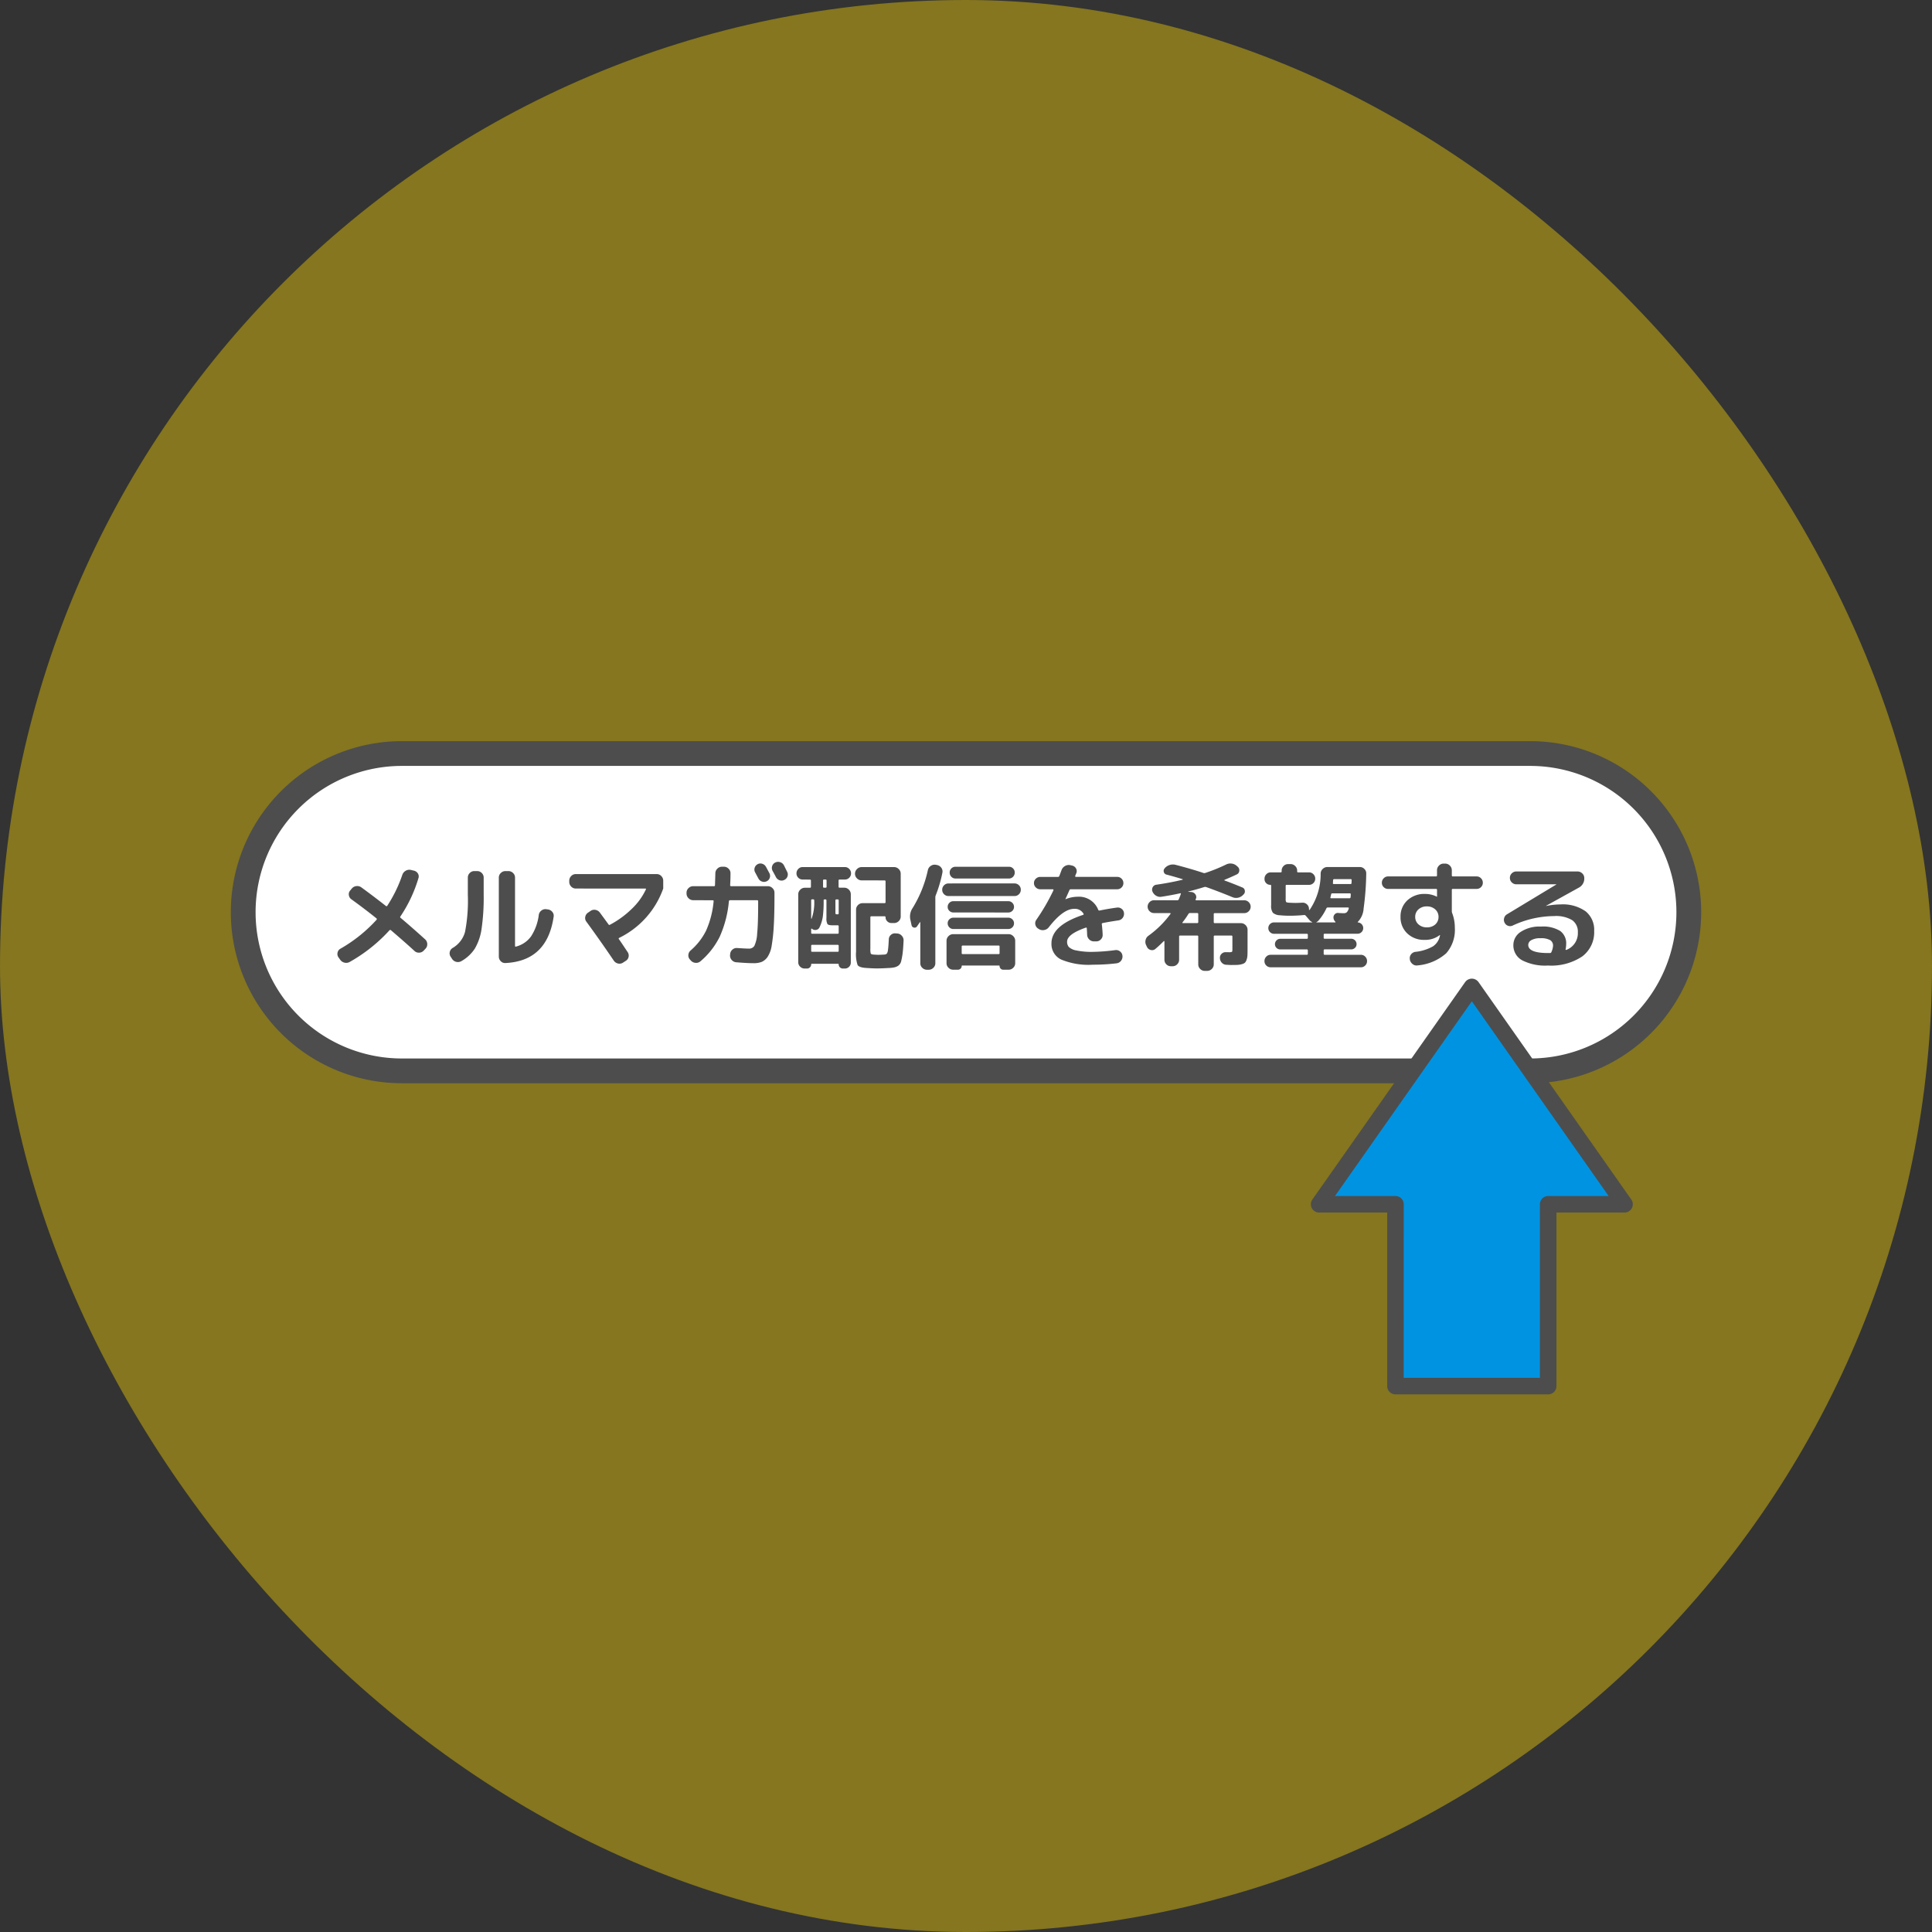 <svg xmlns="http://www.w3.org/2000/svg" xmlns:xlink="http://www.w3.org/1999/xlink" width="232" height="232" viewBox="0 0 232 232">
  <rect x="0" y="0" width="232" height="232" fill="#333333" stroke="none"/>
  <defs>
    <clipPath id="clip-path">
      <rect id="長方形_32172" data-name="長方形 32172" width="176.562" height="78.44" fill="none"/>
    </clipPath>
  </defs>
  <g id="icon01" transform="translate(-991 -705)">
    <rect id="長方形_30853" data-name="長方形 30853" width="232" height="232" rx="116" transform="translate(991 705)" fill="#ffda00" opacity="0.4"/>
    <g id="グループ_58600" data-name="グループ 58600" transform="translate(1018.719 794)">
      <g id="グループ_58596" data-name="グループ 58596">
        <g id="グループ_58595" data-name="グループ 58595" clip-path="url(#clip-path)">
          <path id="パス_299870" data-name="パス 299870" d="M157.536,41.106H22.052a19.052,19.052,0,0,1,0-38.1H157.536a19.052,19.052,0,1,1,0,38.1" transform="translate(-1.514 -1.514)" fill="#fff"/>
          <path id="パス_299871" data-name="パス 299871" d="M156.023,41.079H20.539A20.539,20.539,0,1,1,20.539,0H156.023a20.539,20.539,0,1,1,0,41.078M20.539,2.974a17.566,17.566,0,1,0,0,35.132H156.023a17.566,17.566,0,1,0,0-35.132Z" transform="translate(0 -0.001)" fill="#4d4d4d"/>
        </g>
      </g>
      <path id="パス_299872" data-name="パス 299872" d="M282.413,59.561l18.339,25.914-9.169.458V107.5H272.694l-.327-21.435-7.977-.4Z" transform="translate(-133.391 -30.05)" fill="#0093e1"/>
      <g id="グループ_58598" data-name="グループ 58598">
        <g id="グループ_58597" data-name="グループ 58597" clip-path="url(#clip-path)">
          <path id="パス_299873" data-name="パス 299873" d="M290.252,107.481H271.913a.991.991,0,0,1-.991-.991V85.645h-8.179a.992.992,0,0,1-.811-1.561l18.34-26.1a.991.991,0,0,1,1.622,0l18.339,26.1a.991.991,0,0,1-.811,1.561h-8.179V106.49a.991.991,0,0,1-.991.991M272.9,105.5h16.357V84.654a.991.991,0,0,1,.991-.991h7.262L281.083,60.276,264.651,83.663h7.262a.991.991,0,0,1,.991.991Z" transform="translate(-132.06 -29.041)" fill="#4d4d4d"/>
        </g>
      </g>
      <path id="パス_303762" data-name="パス 303762" d="M-75.152.1l-.2-.28a.7.7,0,0,1-.112-.574.686.686,0,0,1,.336-.462,17.75,17.75,0,0,0,4.34-3.472q.084-.112-.014-.182-1.372-1.106-3-2.282a.734.734,0,0,1-.308-.511.667.667,0,0,1,.168-.553l.182-.224a.82.82,0,0,1,.56-.3.835.835,0,0,1,.6.161q1.442,1.05,2.94,2.226a.106.106,0,0,0,.168-.028,16.517,16.517,0,0,0,1.806-3.71.879.879,0,0,1,.406-.49.842.842,0,0,1,.616-.1l.35.084a.741.741,0,0,1,.49.336.655.655,0,0,1,.07.574A16.8,16.8,0,0,1-67.914-5.1q-.084.1.028.182,1.316,1.106,2.94,2.576a.777.777,0,0,1,.252.553.749.749,0,0,1-.21.567l-.21.224a.777.777,0,0,1-.553.252.749.749,0,0,1-.567-.21q-1.078-.994-2.814-2.478-.112-.084-.182,0A19.069,19.069,0,0,1-74,.364a.832.832,0,0,1-.623.091A.861.861,0,0,1-75.152.1ZM-55.314.5A.7.7,0,0,1-55.867.28.778.778,0,0,1-56.1-.28V-9.758a.744.744,0,0,1,.238-.553.778.778,0,0,1,.56-.231h.35a.778.778,0,0,1,.56.231.744.744,0,0,1,.238.553v8.2q0,.112.112.084a3.221,3.221,0,0,0,1.82-1.239A6.069,6.069,0,0,0-51.3-5.292a.79.79,0,0,1,.322-.518.763.763,0,0,1,.574-.154l.2.028a.8.8,0,0,1,.532.3.7.7,0,0,1,.154.581Q-50.3.266-55.314.5Zm-6.412-.518-.168-.252a.735.735,0,0,1-.091-.581.748.748,0,0,1,.357-.469,3.2,3.2,0,0,0,1.47-1.918A19.621,19.621,0,0,0-59.822-7.7V-9.758a.754.754,0,0,1,.231-.553.754.754,0,0,1,.553-.231h.336a.755.755,0,0,1,.553.231.754.754,0,0,1,.231.553V-7.7a25.93,25.93,0,0,1-.252,4.081,6.459,6.459,0,0,1-.812,2.387,4.634,4.634,0,0,1-1.61,1.5.817.817,0,0,1-.616.091A.844.844,0,0,1-61.726-.014Zm14.868-8.428a.744.744,0,0,1-.553-.238.778.778,0,0,1-.231-.56v-.14a.778.778,0,0,1,.231-.56.744.744,0,0,1,.553-.238h9.716a.744.744,0,0,1,.553.238.778.778,0,0,1,.231.56v.938A10.489,10.489,0,0,1-41.65-2.52q-.1.056-.028.154.2.28.546.8t.5.749a.74.74,0,0,1,.112.588.724.724,0,0,1-.35.476l-.308.2a.766.766,0,0,1-.6.112.83.83,0,0,1-.518-.35q-1.582-2.338-3.29-4.676a.707.707,0,0,1-.133-.581.762.762,0,0,1,.329-.5l.294-.2a.77.77,0,0,1,.609-.133.821.821,0,0,1,.525.329l1.036,1.414a.115.115,0,0,0,.168.042,11.261,11.261,0,0,0,2.639-1.925A7.741,7.741,0,0,0-38.444-8.33q.056-.112-.07-.112Zm21.84-2.926a.709.709,0,0,1,.567-.042.779.779,0,0,1,.441.378q.07.126.2.371t.2.371a.709.709,0,0,1,.042.567.675.675,0,0,1-.378.413.71.71,0,0,1-.553.028.733.733,0,0,1-.427-.364q-.07-.126-.2-.371t-.2-.371a.693.693,0,0,1-.049-.553A.706.706,0,0,1-25.018-11.368Zm3.15.126.2.406.189.378a.694.694,0,0,1,.042.56.726.726,0,0,1-.378.42.709.709,0,0,1-.567.042.779.779,0,0,1-.441-.378q-.126-.252-.406-.756a.731.731,0,0,1-.049-.567.7.7,0,0,1,.371-.427.756.756,0,0,1,.588-.042A.734.734,0,0,1-21.868-11.242Zm-10.892,4.2a.766.766,0,0,1-.56-.238.766.766,0,0,1-.238-.56v-.1a.744.744,0,0,1,.238-.553.778.778,0,0,1,.56-.231h2.492q.126,0,.126-.112.042-1.344.042-1.428a.766.766,0,0,1,.238-.56.766.766,0,0,1,.56-.238h.224a.778.778,0,0,1,.56.231.744.744,0,0,1,.238.553q0,.756-.042,1.428,0,.126.112.126h4.41a.778.778,0,0,1,.56.231A.744.744,0,0,1-23-7.938v.42q0,2.156-.084,3.57a20.881,20.881,0,0,1-.245,2.324,3.435,3.435,0,0,1-.483,1.365,1.7,1.7,0,0,1-.707.616,2.626,2.626,0,0,1-1,.161q-.784,0-2.086-.112a.768.768,0,0,1-.539-.287.771.771,0,0,1-.189-.581l.014-.126a.753.753,0,0,1,.28-.532.762.762,0,0,1,.574-.182q1.022.07,1.386.07a.741.741,0,0,0,.665-.329,3.927,3.927,0,0,0,.336-1.484q.119-1.155.119-3.563V-6.93q0-.112-.126-.112h-3.248a.137.137,0,0,0-.14.126,13.329,13.329,0,0,1-1.092,4.235A9.172,9.172,0,0,1-31.892.294a.783.783,0,0,1-.588.182A.814.814,0,0,1-33.04.2l-.1-.112a.7.7,0,0,1-.2-.56.773.773,0,0,1,.266-.532,7.6,7.6,0,0,0,1.869-2.4,11.063,11.063,0,0,0,.9-3.535.057.057,0,0,0-.028-.07.151.151,0,0,0-.084-.028Zm20.23-2.38a.766.766,0,0,1-.56-.238.766.766,0,0,1-.238-.56.766.766,0,0,1,.238-.56.766.766,0,0,1,.56-.238h3.892a.766.766,0,0,1,.56.238.766.766,0,0,1,.238.56v5.138a.744.744,0,0,1-.238.553.778.778,0,0,1-.56.231h-.308a.7.7,0,0,1-.5-.2A.665.665,0,0,1-9.66-5a.1.1,0,0,0-.112-.112h-1.6q-.112,0-.112.126v3.752a1.916,1.916,0,0,0,.049.6q.049.091.329.119.42.028.574.028.224,0,.672-.028a.531.531,0,0,0,.343-.105.926.926,0,0,0,.147-.455q.056-.364.1-1.274a.723.723,0,0,1,.252-.532.719.719,0,0,1,.56-.182l.2.014a.8.8,0,0,1,.56.287.778.778,0,0,1,.2.6q-.042.938-.112,1.484a7.608,7.608,0,0,1-.168.924.956.956,0,0,1-.308.539A1.286,1.286,0,0,1-8.526,1a3.4,3.4,0,0,1-.658.091q-.952.056-1.526.056-.42,0-1.288-.056-.84-.056-1.022-.357a4.07,4.07,0,0,1-.182-1.6v-5.04a.754.754,0,0,1,.231-.553.754.754,0,0,1,.553-.231h2.632a.111.111,0,0,0,.126-.126V-9.31q0-.112-.126-.112Zm-7.084-.1a.715.715,0,0,1-.525-.217.715.715,0,0,1-.217-.525.739.739,0,0,1,.217-.532.7.7,0,0,1,.525-.224h5.068a.7.7,0,0,1,.525.224.739.739,0,0,1,.217.532.715.715,0,0,1-.217.525.715.715,0,0,1-.525.217h-.63a.111.111,0,0,0-.126.126v.742q0,.112.126.112h.56a.744.744,0,0,1,.553.238.778.778,0,0,1,.231.56V.434a.7.7,0,0,1-.21.518.7.7,0,0,1-.518.21h-.224a.486.486,0,0,1-.357-.147.486.486,0,0,1-.147-.357q0-.07-.084-.07h-3.136q-.084,0-.084.07a.486.486,0,0,1-.147.357.486.486,0,0,1-.357.147h-.266a.766.766,0,0,1-.553-.224.732.732,0,0,1-.231-.546V-7.742a.766.766,0,0,1,.238-.56.766.766,0,0,1,.56-.238h.6q.126,0,.126-.112v-.742a.111.111,0,0,0-.126-.126Zm3.934,2.506v1.442q0,.168.035.2a.516.516,0,0,0,.231.028q.126,0,.126-.112V-7.014a.111.111,0,0,0-.126-.126h-.14A.111.111,0,0,0-15.68-7.014Zm-1.484-2.38v.742q0,.112.126.112h.182a.1.1,0,0,0,.112-.112v-.742q0-.126-.112-.126h-.182A.111.111,0,0,0-17.164-9.394Zm-1.428,2.38v2.17q0,.028.021.028a.047.047,0,0,0,.035-.014,5.682,5.682,0,0,0,.308-2.2q0-.112-.126-.112h-.112A.111.111,0,0,0-18.592-7.014Zm0,3.43v.448a.111.111,0,0,0,.126.126h3.052a.111.111,0,0,0,.126-.126V-3.92q0-.112-.126-.112h-.63q-.476,0-.595-.154a1.431,1.431,0,0,1-.119-.742V-7.014a.111.111,0,0,0-.126-.126h-.084a.111.111,0,0,0-.126.126,14.293,14.293,0,0,1-.1,1.946,4.474,4.474,0,0,1-.392,1.274A.533.533,0,0,1-18-3.479a.591.591,0,0,1-.511-.147Q-18.564-3.654-18.592-3.584Zm0,2.03v.6q0,.112.126.112h3.052q.126,0,.126-.112v-.6a.111.111,0,0,0-.126-.126h-3.052A.111.111,0,0,0-18.592-1.554ZM-6.538-4.046l-.14-.644A1.811,1.811,0,0,1-6.4-6.118a14.587,14.587,0,0,0,1.82-4.536.8.8,0,0,1,.35-.511.8.8,0,0,1,.6-.133l.154.028a.829.829,0,0,1,.511.329.734.734,0,0,1,.133.581A15.477,15.477,0,0,1-3.64-7.616a.672.672,0,0,0-.042.238v7.9a.744.744,0,0,1-.238.553.778.778,0,0,1-.56.231h-.21a.778.778,0,0,1-.56-.231A.744.744,0,0,1-5.488.518v-4.9q0-.028-.021-.028a.047.047,0,0,0-.035.014q-.224.336-.336.49a.337.337,0,0,1-.371.147A.352.352,0,0,1-6.538-4.046ZM5.152-11.06a.676.676,0,0,1,.5.2.676.676,0,0,1,.2.5.7.7,0,0,1-.2.5.665.665,0,0,1-.5.21H-1.26a.665.665,0,0,1-.5-.21.7.7,0,0,1-.2-.5.676.676,0,0,1,.2-.5.676.676,0,0,1,.5-.2Zm.672,2a.739.739,0,0,1,.532.217A.72.72,0,0,1,6.58-8.3a.72.72,0,0,1-.224.539.739.739,0,0,1-.532.217H-2.1a.739.739,0,0,1-.532-.217A.72.72,0,0,1-2.856-8.3a.72.72,0,0,1,.224-.539A.739.739,0,0,1-2.1-9.058ZM-1.512-5.572A.671.671,0,0,1-2-5.768a.637.637,0,0,1-.2-.476A.66.66,0,0,1-2-6.727a.66.66,0,0,1,.483-.2H5.082a.66.66,0,0,1,.483.2.66.66,0,0,1,.2.483.637.637,0,0,1-.2.476.671.671,0,0,1-.483.2Zm0,1.988A.66.66,0,0,1-2-3.787a.66.66,0,0,1-.2-.483A.637.637,0,0,1-2-4.746a.671.671,0,0,1,.483-.2H5.082a.671.671,0,0,1,.483.2.637.637,0,0,1,.2.476.66.66,0,0,1-.2.483.66.66,0,0,1-.483.2Zm-.826,4.1V-2.17A.766.766,0,0,1-2.1-2.73a.766.766,0,0,1,.56-.238H5.11a.766.766,0,0,1,.56.238.766.766,0,0,1,.238.56V.518a.744.744,0,0,1-.238.553.778.778,0,0,1-.56.231H4.48a.424.424,0,0,1-.322-.133A.443.443,0,0,1,4.032.854.049.049,0,0,0,3.976.8H-.448q-.07,0-.07.056a.431.431,0,0,1-.133.315A.431.431,0,0,1-.966,1.3H-1.54a.778.778,0,0,1-.56-.231A.744.744,0,0,1-2.338.518Zm1.82-2v.8q0,.112.126.112H3.92a.1.1,0,0,0,.112-.112v-.8A.1.1,0,0,0,3.92-1.6H-.392Q-.518-1.6-.518-1.484ZM8.918-8.358a.739.739,0,0,1-.532-.217A.7.7,0,0,1,8.162-9.1a.7.7,0,0,1,.224-.525.739.739,0,0,1,.532-.217H11.06q.1,0,.154-.126l.252-.672a.909.909,0,0,1,.406-.5.9.9,0,0,1,.63-.119l.238.056a.691.691,0,0,1,.462.329.639.639,0,0,1,.056.553l-.077.189q-.049.119-.063.161-.028.126.084.126h4.956a.715.715,0,0,1,.525.217A.715.715,0,0,1,18.9-9.1a.715.715,0,0,1-.217.525.715.715,0,0,1-.525.217H12.586a.163.163,0,0,0-.168.112q-.2.462-.476,1.05,0,.028.014.028h.014A3.87,3.87,0,0,1,13.4-7.462a2.483,2.483,0,0,1,2.478,1.568.14.14,0,0,0,.182.084q1.12-.224,2.072-.35a.721.721,0,0,1,.56.154.707.707,0,0,1,.28.518.792.792,0,0,1-.168.574.755.755,0,0,1-.518.294q-1.218.182-1.876.322-.126.028-.1.14.084.742.1,1.26a.729.729,0,0,1-.217.56.744.744,0,0,1-.553.238h-.28a.778.778,0,0,1-.56-.231.8.8,0,0,1-.252-.553q-.014-.378-.042-.77,0-.126-.112-.1-2.254.784-2.254,1.694a.944.944,0,0,0,.21.637,1.79,1.79,0,0,0,.91.413,8.847,8.847,0,0,0,1.96.168,22.03,22.03,0,0,0,2.7-.21.75.75,0,0,1,.581.161.722.722,0,0,1,.287.525.821.821,0,0,1-.175.6.781.781,0,0,1-.539.3A24.186,24.186,0,0,1,15.218.7,8.512,8.512,0,0,1,11.424.077a2.058,2.058,0,0,1-1.162-1.939q0-2.156,3.78-3.416.126-.028.07-.14a1.181,1.181,0,0,0-1.134-.588q-1.316,0-3.038,2.212a.88.88,0,0,1-.546.329.853.853,0,0,1-.616-.1l-.112-.07a.735.735,0,0,1-.336-.476.7.7,0,0,1,.112-.574A24.959,24.959,0,0,0,10.5-8.232a.106.106,0,0,0-.007-.084.067.067,0,0,0-.063-.042ZM21.742-1.414l-.1-.21a.917.917,0,0,1-.077-.637.861.861,0,0,1,.357-.525A11.862,11.862,0,0,0,24.556-5.4a.047.047,0,0,0,.007-.063A.069.069,0,0,0,24.5-5.5H22.582a.732.732,0,0,1-.546-.231.75.75,0,0,1-.224-.539.75.75,0,0,1,.224-.539.732.732,0,0,1,.546-.231h2.8a.163.163,0,0,0,.168-.112q.056-.126.147-.364t.1-.28a.063.063,0,0,0-.007-.063q-.021-.035-.049-.021-1.078.238-2.268.42a.928.928,0,0,1-.637-.119,1.04,1.04,0,0,1-.441-.5.592.592,0,0,1,.028-.532.56.56,0,0,1,.434-.294q1.736-.252,3.15-.6.056-.028-.014-.07-1.008-.308-1.918-.546a.434.434,0,0,1-.322-.315.436.436,0,0,1,.112-.441l.014-.028a1.308,1.308,0,0,1,1.33-.378q1.918.5,3.3.966a.309.309,0,0,0,.224,0,20.447,20.447,0,0,0,2.52-1.022,1.115,1.115,0,0,1,.665-.1,1.077,1.077,0,0,1,.609.287l.112.1a.546.546,0,0,1,.175.49.5.5,0,0,1-.3.42q-.546.266-1.456.644a.063.063,0,0,0-.035.042.034.034,0,0,0,.021.042q1.036.378,2.142.84a.448.448,0,0,1,.294.378.494.494,0,0,1-.154.462l-.07.07a1.148,1.148,0,0,1-1.3.238q-1.6-.658-3.094-1.19a.426.426,0,0,0-.238-.014q-.882.28-1.946.546a.04.04,0,0,0,.014.028l.364.028a.637.637,0,0,1,.483.273.546.546,0,0,1,.077.525.229.229,0,0,0-.028.035.068.068,0,0,0-.014.035q-.028.126.084.126h5.754a.732.732,0,0,1,.546.231.75.75,0,0,1,.224.539.75.75,0,0,1-.224.539.732.732,0,0,1-.546.231H29.876q-.126,0-.126.112v.98q0,.112.126.112h3.136a.766.766,0,0,1,.56.238.766.766,0,0,1,.238.56v2.282q0,.5-.014.784a1.9,1.9,0,0,1-.1.525.923.923,0,0,1-.189.35.873.873,0,0,1-.364.182,2.285,2.285,0,0,1-.539.091q-.28.014-.8.014-.042,0-.546-.028a.757.757,0,0,1-.539-.245A.835.835,0,0,1,30.492-.1a.639.639,0,0,1,.21-.518A.658.658,0,0,1,31.234-.8h.294a1.024,1.024,0,0,0,.406-.042q.056-.042.056-.308V-2.674q0-.126-.112-.126h-2a.111.111,0,0,0-.126.126V.658a.744.744,0,0,1-.238.553.778.778,0,0,1-.56.231h-.28a.754.754,0,0,1-.553-.231.754.754,0,0,1-.231-.553V-2.674a.111.111,0,0,0-.126-.126H25.718a.111.111,0,0,0-.126.126V.1a.754.754,0,0,1-.231.553.754.754,0,0,1-.553.231h-.2a.754.754,0,0,1-.553-.231A.754.754,0,0,1,23.828.1V-2.1a.045.045,0,0,0-.028-.042.046.046,0,0,0-.056.014,13.768,13.768,0,0,1-1.008.938.6.6,0,0,1-.539.126A.675.675,0,0,1,21.742-1.414ZM26-4.382q-.056.084.042.084h1.722q.126,0,.126-.112v-.98q0-.112-.126-.112h-.868a.194.194,0,0,0-.182.1A9.8,9.8,0,0,1,26-4.382ZM40.922-.49q.126,0,.126-.112v-.406a.111.111,0,0,0-.126-.126H37.744a.632.632,0,0,1-.455-.182.6.6,0,0,1-.189-.448.62.62,0,0,1,.189-.455.62.62,0,0,1,.455-.189h3.178a.111.111,0,0,0,.126-.126V-2.9q0-.112-.126-.112H36.988a.66.66,0,0,1-.483-.2.66.66,0,0,1-.2-.483.66.66,0,0,1,.2-.483.66.66,0,0,1,.483-.2h4.578q.014,0,.014-.021t-.014-.021a.869.869,0,0,1-.308-.224L40.8-5.18a.218.218,0,0,0-.2-.084q-.9.084-1.708.084a11.863,11.863,0,0,1-1.2-.056,1.347,1.347,0,0,1-.84-.3,1.393,1.393,0,0,1-.21-.9V-8.792q0-.1-.112-.1a.66.66,0,0,1-.483-.2.66.66,0,0,1-.2-.483v-.056a.739.739,0,0,1,.217-.532.7.7,0,0,1,.525-.224h1.19q.126,0,.126-.112v-.1a.754.754,0,0,1,.231-.553.754.754,0,0,1,.553-.231h.28a.778.778,0,0,1,.56.231.744.744,0,0,1,.238.553v.1a.1.1,0,0,0,.112.112h1.316a.7.7,0,0,1,.525.224.739.739,0,0,1,.217.532.715.715,0,0,1-.217.525.715.715,0,0,1-.525.217H38.5a.1.1,0,0,0-.112.112v1.54a.892.892,0,0,0,.049.4q.049.063.315.091.56.028.84.028.21,0,.77-.028a.728.728,0,0,1,.567.189.737.737,0,0,1,.259.539v.112a.033.033,0,0,0,.028.035.058.058,0,0,0,.056-.021,7.63,7.63,0,0,0,1.316-4.368.77.77,0,0,1,.252-.546.79.79,0,0,1,.56-.224h3.892a.744.744,0,0,1,.553.238.729.729,0,0,1,.217.56,34.447,34.447,0,0,1-.315,4.186,2.519,2.519,0,0,1-.693,1.6q-.028.028-.014.049a.047.047,0,0,0,.042.021.664.664,0,0,1,.441.224A.671.671,0,0,1,47.7-3.7a.66.66,0,0,1-.2.483.66.66,0,0,1-.483.2H43.078q-.126,0-.126.112v.364a.111.111,0,0,0,.126.126h3.178a.62.62,0,0,1,.455.189.62.62,0,0,1,.189.455.6.6,0,0,1-.189.448.632.632,0,0,1-.455.182H43.078a.111.111,0,0,0-.126.126V-.6q0,.112.126.112h4.34a.7.7,0,0,1,.525.224.739.739,0,0,1,.217.532.715.715,0,0,1-.217.525.715.715,0,0,1-.525.217H36.582a.715.715,0,0,1-.525-.217A.715.715,0,0,1,35.84.266a.739.739,0,0,1,.217-.532.7.7,0,0,1,.525-.224Zm3.164-8.96a.96.96,0,0,0-.014.182.96.96,0,0,1-.014.182q0,.1.112.1h2q.126,0,.126-.112,0-.056.007-.175t.007-.189a.1.1,0,0,0-.112-.112H44.212A.111.111,0,0,0,44.086-9.45Zm-.238,1.694q-.056.252-.084.364t.084.112h2.2q.126,0,.126-.112a1.083,1.083,0,0,0,.021-.182q.007-.126.007-.182a.1.1,0,0,0-.112-.112h-2.1A.132.132,0,0,0,43.848-7.756Zm-1.512,3.15a.789.789,0,0,1-.266.2.04.04,0,0,1,.014.028h2.254q.028,0,.035-.035a.04.04,0,0,0-.021-.049.712.712,0,0,1-.224-.476.536.536,0,0,1,.161-.427.5.5,0,0,1,.427-.147q.294.028.672.028a.5.5,0,0,0,.343-.119.993.993,0,0,0,.231-.455q.028-.112-.1-.112H43.456a.174.174,0,0,0-.182.112A6.392,6.392,0,0,1,42.336-4.606ZM56.35-4.13a1.19,1.19,0,0,0,.392-.91,1.169,1.169,0,0,0-.392-.9A1.439,1.439,0,0,0,55.342-6.3a1.439,1.439,0,0,0-1.008.357,1.169,1.169,0,0,0-.392.9,1.169,1.169,0,0,0,.392.9,1.439,1.439,0,0,0,1.008.357A1.457,1.457,0,0,0,56.35-4.13ZM50.68-8.4a.715.715,0,0,1-.525-.217.715.715,0,0,1-.217-.525.739.739,0,0,1,.217-.532A.7.7,0,0,1,50.68-9.9h5.754q.126,0,.126-.112v-.63a.766.766,0,0,1,.238-.56.766.766,0,0,1,.56-.238h.182a.766.766,0,0,1,.56.238.766.766,0,0,1,.238.56v.616q0,.126.112.126h2.87a.7.7,0,0,1,.525.224.739.739,0,0,1,.217.532.715.715,0,0,1-.217.525.715.715,0,0,1-.525.217H58.45q-.112,0-.112.126V-5.74a.6.6,0,0,0,.042.238A4.886,4.886,0,0,1,58.7-3.738,4.248,4.248,0,0,1,57.666-.672,5.959,5.959,0,0,1,54.236.784a.734.734,0,0,1-.6-.154A.9.9,0,0,1,53.3.1V.042a.71.71,0,0,1,.133-.567.773.773,0,0,1,.511-.315A5.412,5.412,0,0,0,56.1-1.519a2.008,2.008,0,0,0,.812-1.267.062.062,0,0,1,.007-.028.062.062,0,0,0,.007-.028v-.014h-.042a2.813,2.813,0,0,1-1.82.574,2.869,2.869,0,0,1-2.079-.777,2.634,2.634,0,0,1-.805-1.981A2.606,2.606,0,0,1,53-7.028a2.971,2.971,0,0,1,2.121-.77,3.144,3.144,0,0,1,1.4.322q.014,0,.014.007s0,.007.014.007a.012.012,0,0,0,.014-.014v-.8a.111.111,0,0,0-.126-.126ZM70.294-.812a2.152,2.152,0,0,0,.2-.77.758.758,0,0,0-.336-.665,2.254,2.254,0,0,0-1.2-.231,2.04,2.04,0,0,0-1.071.231.666.666,0,0,0-.371.567q0,.98,2.38.98h.252A.171.171,0,0,0,70.294-.812ZM65.646-4a.714.714,0,0,1-.553.028.735.735,0,0,1-.413-.364.745.745,0,0,1-.056-.567.734.734,0,0,1,.35-.455l5.908-3.57.014-.014-.014-.014h-4.8a.75.75,0,0,1-.539-.224.732.732,0,0,1-.231-.546.732.732,0,0,1,.231-.546.75.75,0,0,1,.539-.224h7.35a.8.8,0,0,1,.567.231.734.734,0,0,1,.245.553,1.227,1.227,0,0,1-.686,1.176L69.65-6.37v.014h.028a8.821,8.821,0,0,1,1.694-.182,4.76,4.76,0,0,1,3.031.826A2.842,2.842,0,0,1,75.432-3.36,3.619,3.619,0,0,1,73.99-.287,6.716,6.716,0,0,1,69.888.8,6.073,6.073,0,0,1,66.766.161,2.037,2.037,0,0,1,65.73-1.68a1.878,1.878,0,0,1,.882-1.561,4.094,4.094,0,0,1,2.436-.637,3.92,3.92,0,0,1,2.31.532,1.832,1.832,0,0,1,.714,1.568,3.577,3.577,0,0,1-.07.63.048.048,0,0,0,.021.063.063.063,0,0,0,.063.007,2.134,2.134,0,0,0,1.386-2.114,1.68,1.68,0,0,0-.679-1.456,3.749,3.749,0,0,0-2.163-.49A11.881,11.881,0,0,0,65.646-4Z" transform="translate(88.281 26.144)" fill="#4d4d4d"/>
    </g>
  </g>
</svg>
